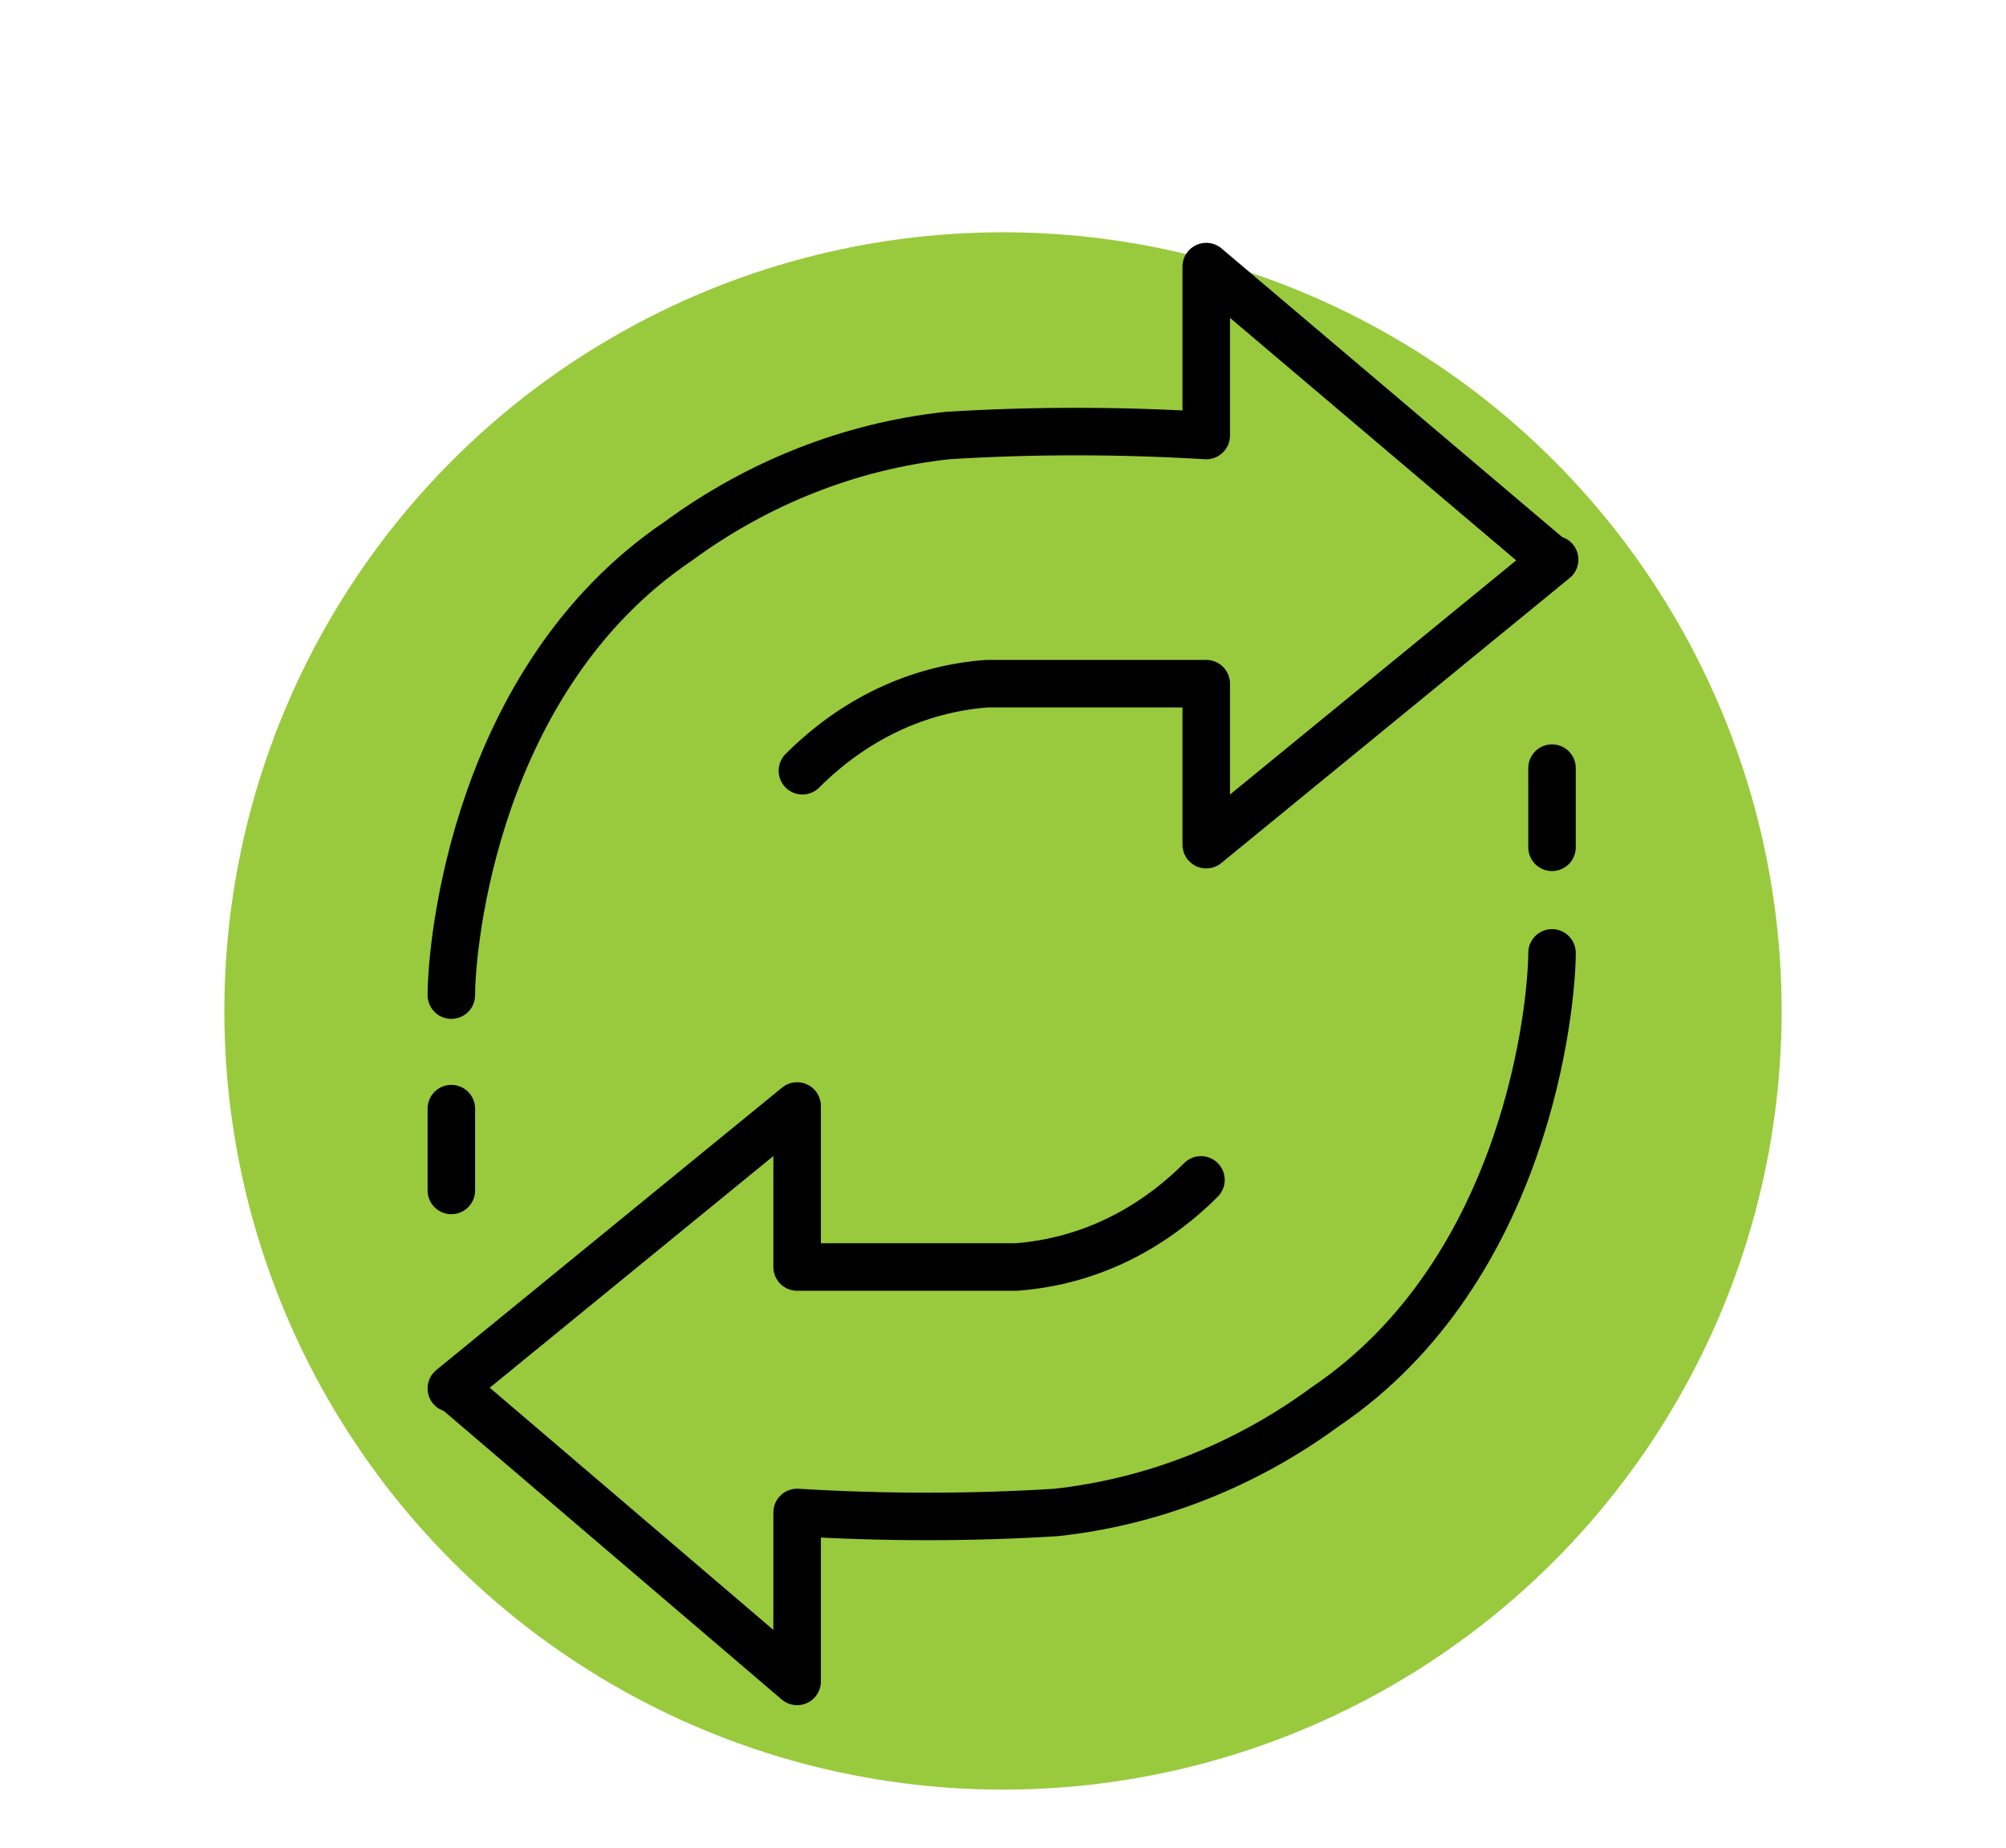 <?xml version="1.0" encoding="utf-8"?>
<!-- Generator: Adobe Illustrator 24.2.0, SVG Export Plug-In . SVG Version: 6.00 Build 0)  -->
<svg version="1.1" xmlns="http://www.w3.org/2000/svg" xmlns:xlink="http://www.w3.org/1999/xlink" x="0px" y="0px"
	 viewBox="0 0 76 70" style="enable-background:new 0 0 76 70;" xml:space="preserve">
<style type="text/css">
	.st0{fill:#99CA3D;}
	.st1{fill:none;stroke:#000000;stroke-width:2;stroke-linecap:round;stroke-linejoin:round;}
	.st2{fill:none;stroke:#000000;stroke-width:2;stroke-linecap:round;stroke-miterlimit:10;}
	.st3{fill:none;}
	.st4{fill:none;stroke:#000000;stroke-width:1.8;}
	.st5{fill:none;stroke:#000000;stroke-width:1.8;stroke-linecap:round;}
	.st6{fill:none;stroke:#000000;stroke-width:1.8;stroke-linecap:round;stroke-linejoin:round;}
</style>
<g id="Layer_1">
	<g>
		<circle id="Ellipse_21_1_" class="st0" cx="38" cy="38.3" r="29.5"/>
		<path id="Path_862_1_" class="st6" d="M17.1,37.7c0-1.9,0.9-12,8.6-17.2c3-2.2,6.5-3.6,10.2-4c3.2-0.2,6.5-0.2,9.8,0v-6.4
			l13.1,11.1l0.1,0L45.7,32v-6.1h-8.3c-2.7,0.2-5.1,1.4-7,3.3"/>
		<path id="Path_863_1_" class="st6" d="M58.8,36.1c0,1.9-0.9,12-8.6,17.2c-3,2.2-6.5,3.6-10.2,4c-3.2,0.2-6.5,0.2-9.8,0v6.4
			L17.2,52.6l-0.1,0l13.1-10.7v6.1h8.3c2.7-0.2,5.1-1.4,7-3.3"/>
		<line class="st6" x1="17.1" y1="42" x2="17.1" y2="45.1"/>
		<line class="st6" x1="58.8" y1="29.1" x2="58.8" y2="32.1"/>
	</g>
</g>
<g id="Layer_2">
</g>
</svg>
